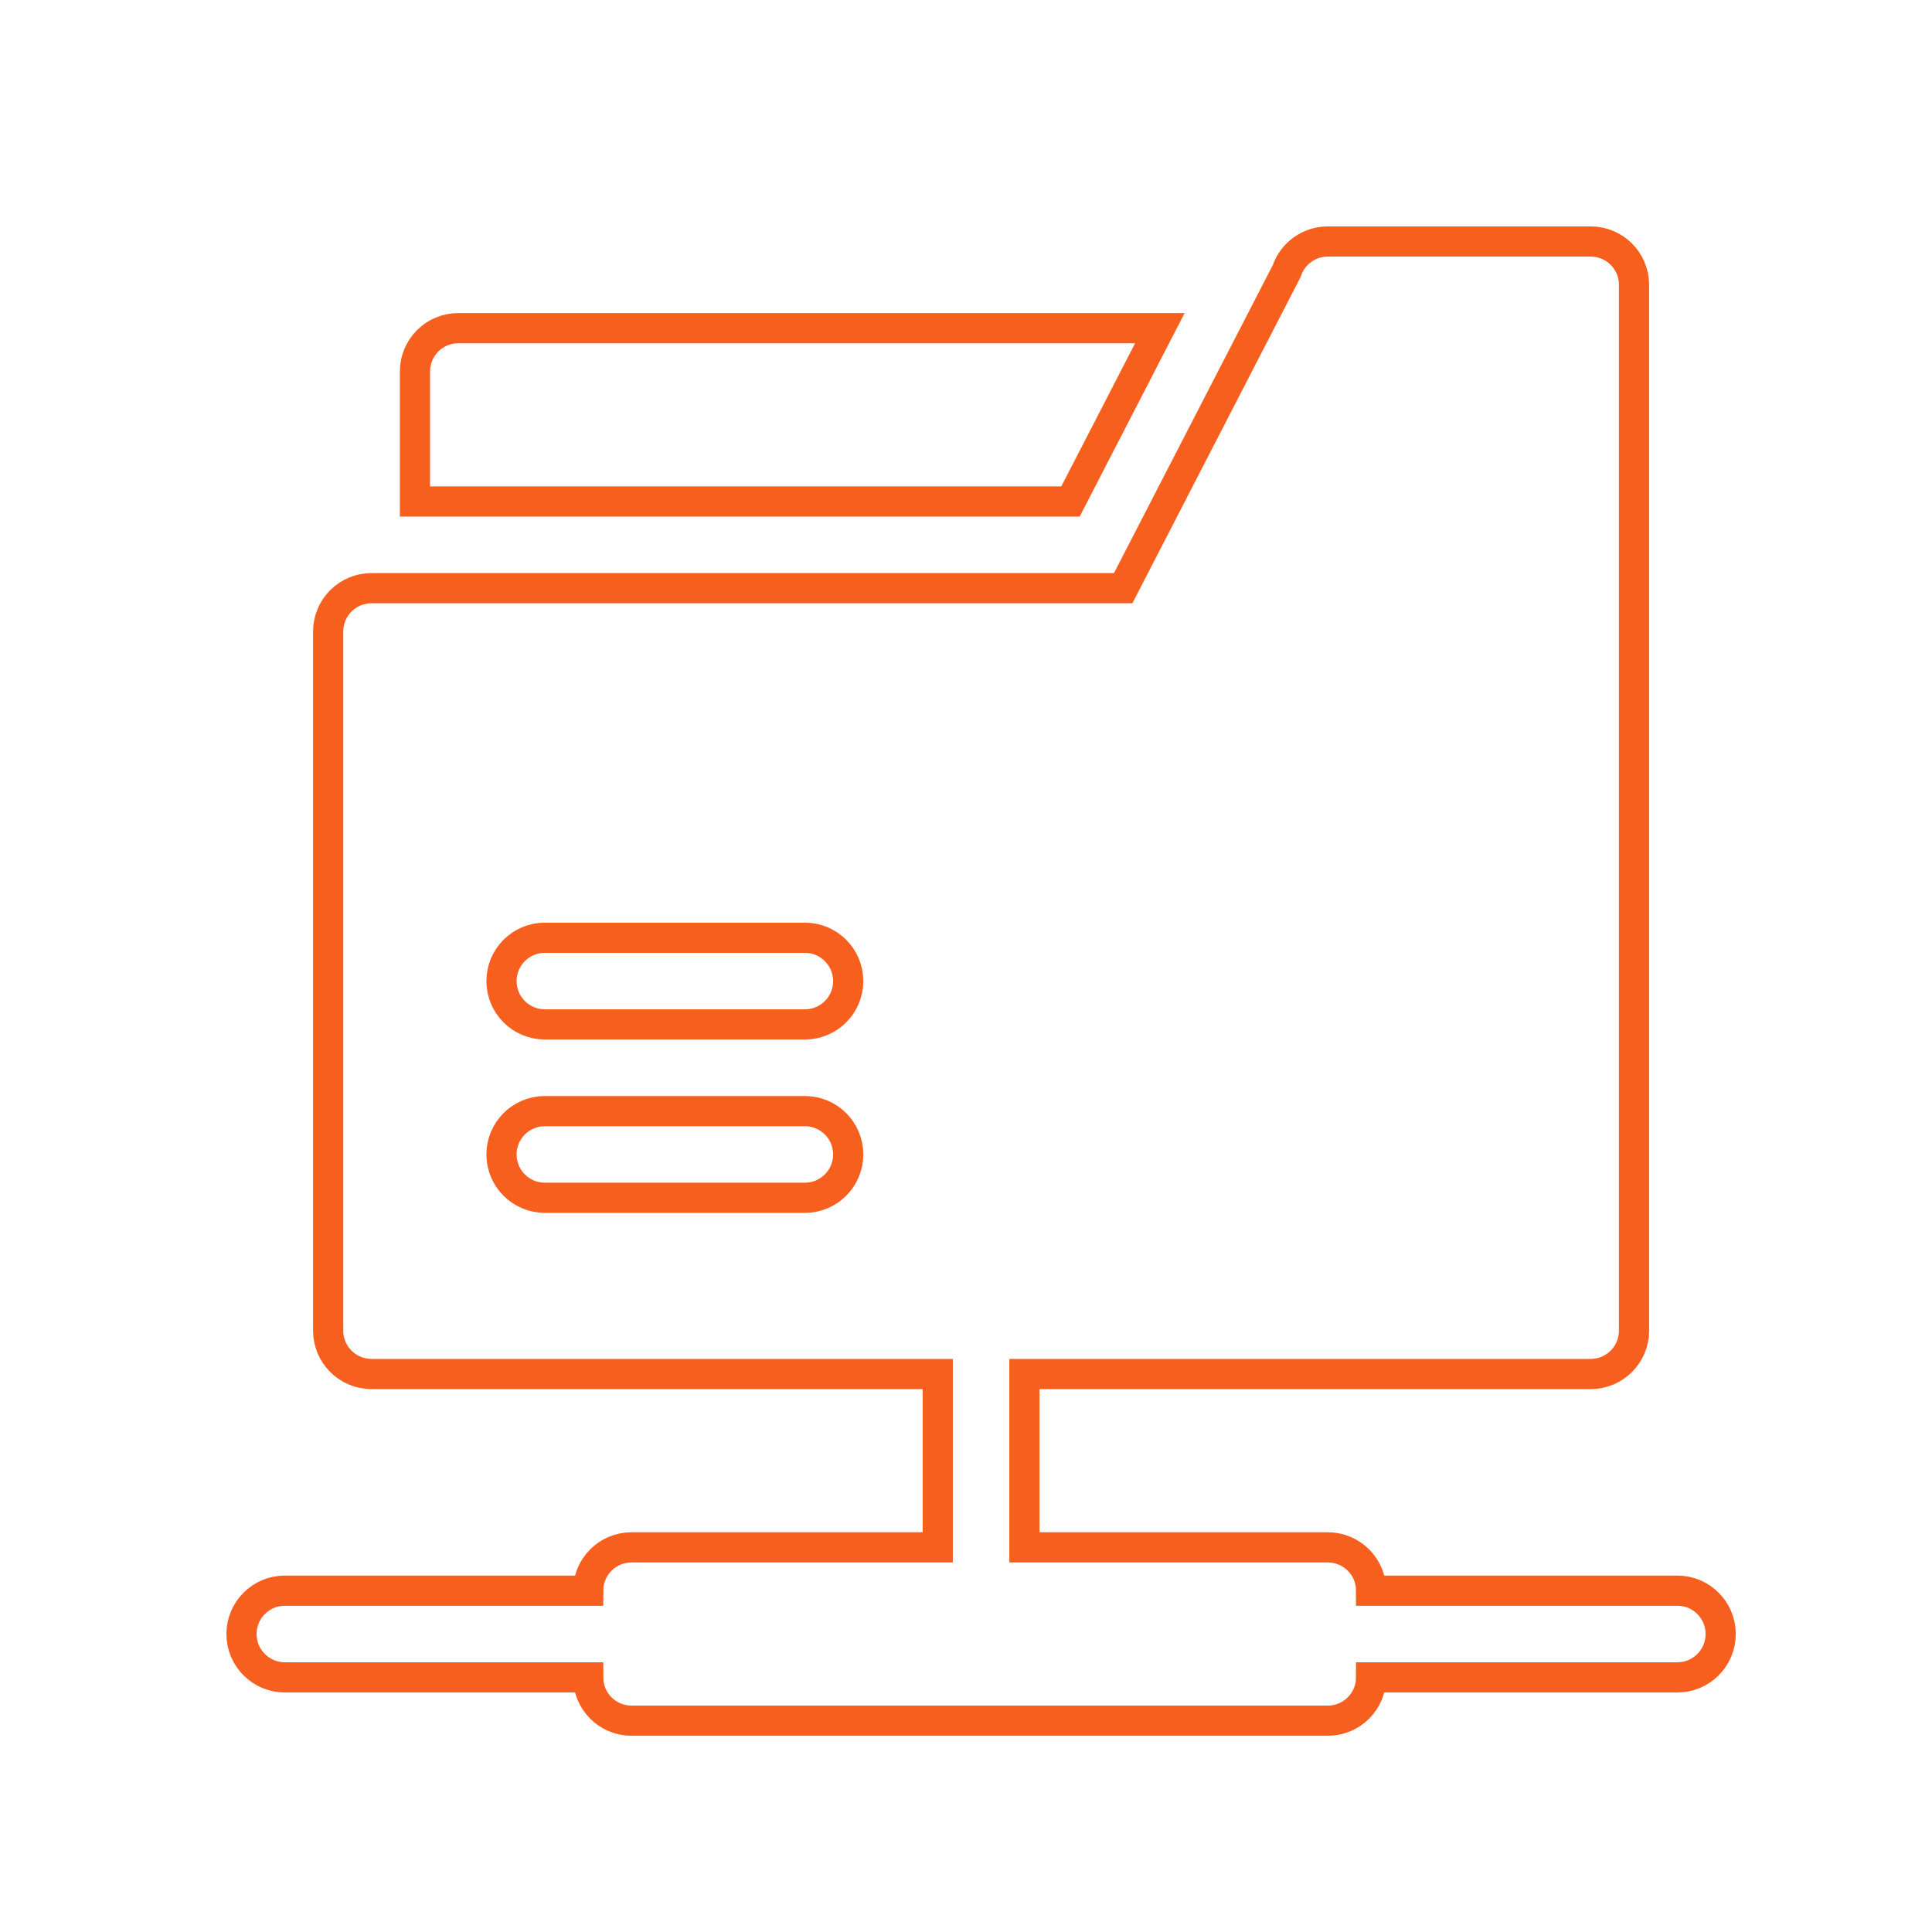 <svg width="64" height="64" viewBox="0 0 64 64" fill="none" xmlns="http://www.w3.org/2000/svg">
<path d="M9.436 52.693H19.484C19.484 51.9 20.127 51.258 20.92 51.258H31.064V45.516H12.307C11.513 45.516 10.871 44.873 10.871 44.08V20.92C10.871 20.127 11.513 19.484 12.307 19.484H37.207L42.623 8.981C42.818 8.396 43.366 8 43.984 8H52.693C53.487 8 54.129 8.642 54.129 9.436V44.08C54.129 44.873 53.487 45.516 52.693 45.516H33.935V51.258H43.984C44.778 51.258 45.42 51.9 45.42 52.693H55.565C56.358 52.693 57 53.336 57 54.129C57 54.922 56.358 55.565 55.565 55.565H45.42C45.42 56.358 44.778 57 43.984 57H20.92C20.127 57 19.484 56.358 19.484 55.565H9.436C8.642 55.565 8 54.922 8 54.129C8 53.336 8.642 52.693 9.436 52.693ZM26.662 31.064H18.049C17.256 31.064 16.613 31.707 16.613 32.5C16.613 33.293 17.256 33.935 18.049 33.935H26.662C27.455 33.935 28.098 33.293 28.098 32.5C28.098 31.707 27.455 31.064 26.662 31.064ZM26.662 36.807H18.049C17.256 36.807 16.613 37.449 16.613 38.242C16.613 39.035 17.256 39.678 18.049 39.678H26.662C27.455 39.678 28.098 39.035 28.098 38.242C28.098 37.449 27.455 36.807 26.662 36.807Z" stroke="#F75F1E"/>
<path d="M13.746 16.613V12.307C13.746 11.513 14.388 10.871 15.181 10.871H38.422L35.461 16.613H13.746Z" stroke="#F75F1E"/>
</svg>
